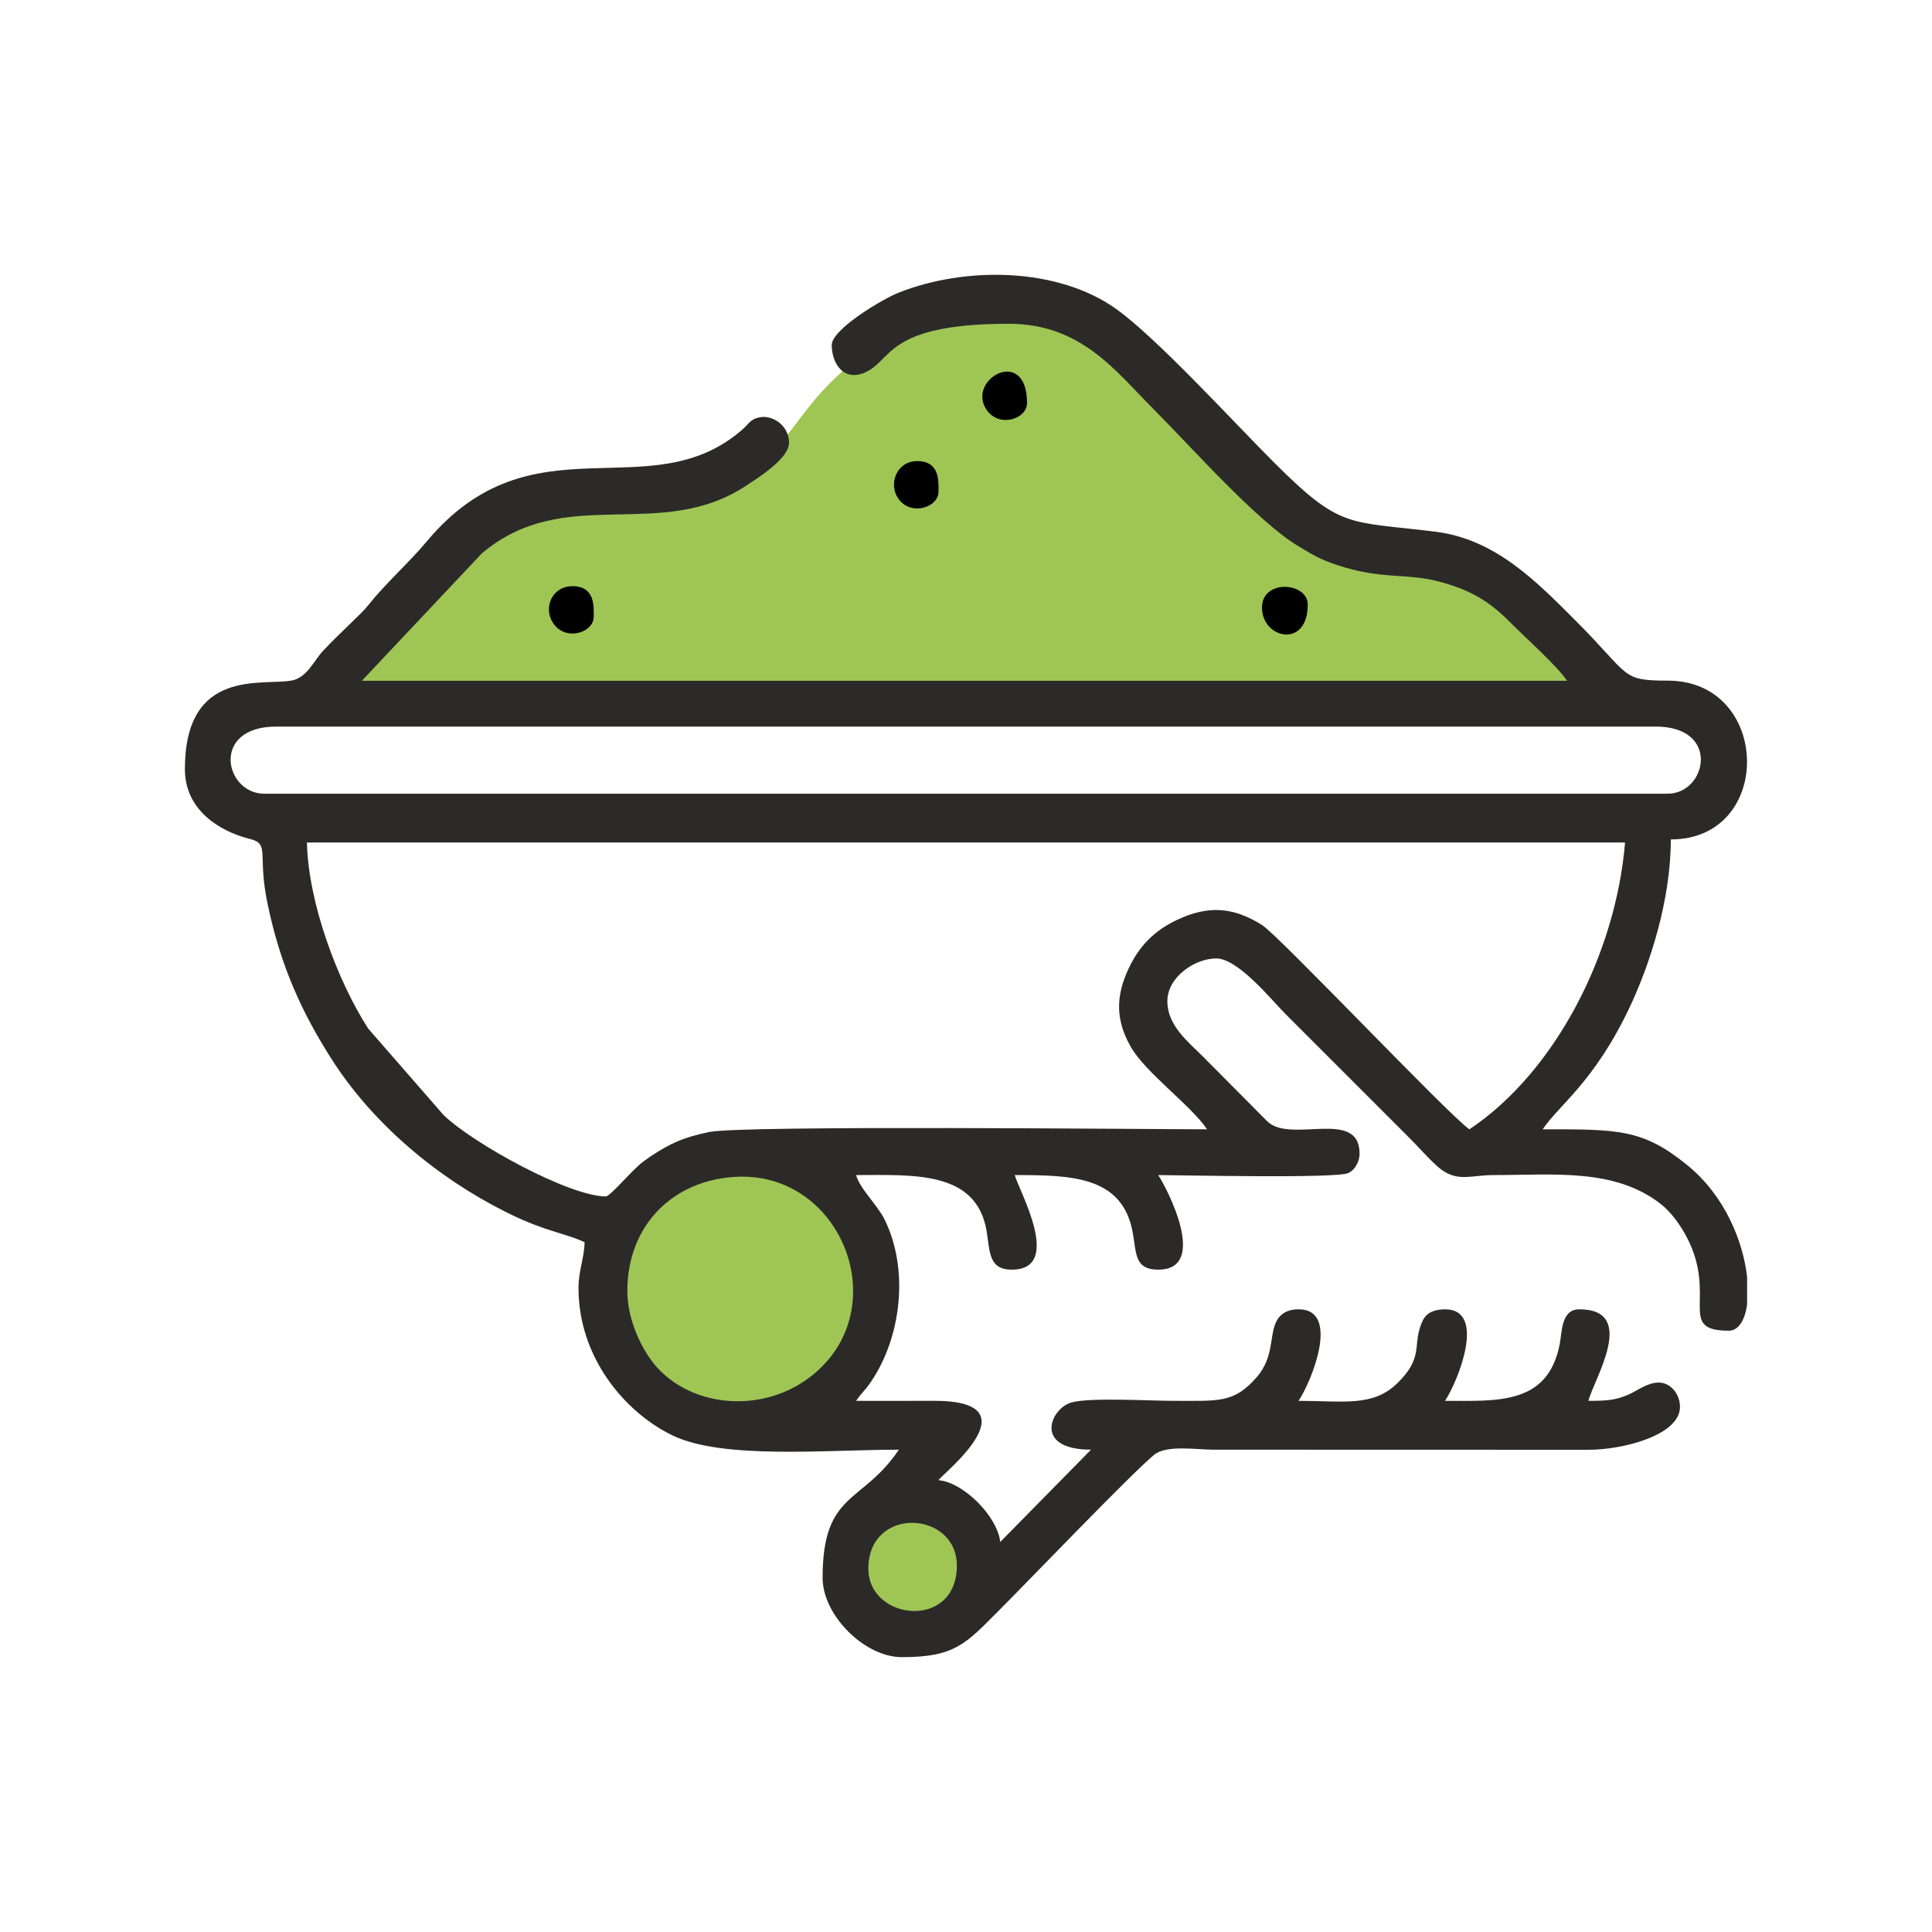 <?xml version="1.0" encoding="UTF-8"?>
<!DOCTYPE svg PUBLIC "-//W3C//DTD SVG 1.1//EN" "http://www.w3.org/Graphics/SVG/1.1/DTD/svg11.dtd">
<!-- Creator: CorelDRAW 2019 (64-Bit Evaluation Version) -->
<svg xmlns="http://www.w3.org/2000/svg" xml:space="preserve" width="1.707in" height="1.707in" version="1.1" style="shape-rendering:geometricPrecision; text-rendering:geometricPrecision; image-rendering:optimizeQuality; fill-rule:evenodd; clip-rule:evenodd"
viewBox="0 0 1706.66 1706.66"
 xmlns:xlink="http://www.w3.org/1999/xlink">
 <defs>
  <style type="text/css">
   <![CDATA[
    .fil2 {fill:black}
    .fil1 {fill:#2B2A29}
    .fil0 {fill:#9FC654}
   ]]>
  </style>
 </defs>
 <g id="Layer_x0020_1">
  <g id="_2351904591984">
   <path class="fil0" d="M282.67 624.51l1148.81 0c0,0 -77.29,-103.39 -153.76,-120.87 -76.47,-17.49 -81.22,9.67 -195.33,-104.44 -114.11,-114.1 -184.7,-158.59 -285.27,-106.37 -100.57,52.22 -87.73,107.06 -151.69,127.51 -63.96,20.44 -171.3,7.87 -225.45,56.22 -54.16,48.35 -137.31,147.95 -137.31,147.95z"/>
   <path class="fil0" d="M657.56 1034.45c65.5,0 118.61,51.69 118.61,115.46 0,63.76 -53.1,115.45 -118.61,115.45 -65.5,0 -118.61,-51.69 -118.61,-115.45 0,-63.76 53.1,-115.46 118.61,-115.46z"/>
   <path class="fil0" d="M804.8 1335.08c32.44,0 58.73,25.16 58.73,56.2 0,31.04 -26.3,56.2 -58.73,56.2 -32.44,0 -58.73,-25.16 -58.73,-56.2 0,-31.05 26.3,-56.2 58.73,-56.2z"/>
   <g>
    <path class="fil1" d="M767.08 1385.72c0,-55.7 78.17,-51.39 78.17,-2.7 0,57.17 -78.17,48.77 -78.17,2.7zm776.25 -257.54l0 24.03c-1.92,14.13 -7.58,23.28 -16.17,23.28 -46.28,0 -9.95,-29.6 -36.75,-81.85 -5.73,-11.18 -14.18,-22.97 -23.62,-30.29 -40.75,-31.6 -94.31,-25.33 -147.17,-25.33 -19.96,0 -31.24,6.15 -46.39,-4.83 -7.13,-5.17 -19.86,-19.64 -27.06,-26.84l-110.51 -110.51c-12.44,-12.44 -41.84,-49.19 -61.32,-49.19 -18.97,0 -43.13,16.55 -43.13,37.73 0,21.66 18.32,35.84 31.67,49.19l56.41 56.8c20.45,20.46 81.72,-11.93 81.72,28.78 0,6.47 -3.78,14.19 -9.88,17.07 -10.64,5.03 -153.01,1.79 -168.01,1.79 7.94,11.85 44.98,83.56 0,83.56 -20.34,0 -19.24,-13.33 -22.3,-31.61 -8.52,-50.95 -53.58,-51.94 -104.39,-51.94 2.81,12.08 43.79,83.56 -2.7,83.56 -20.55,0 -19.17,-16.03 -22.25,-34.35 -9.02,-53.48 -65.32,-49.21 -115.21,-49.21 3.23,12.09 18.76,26.23 25.24,39.44 21.73,44.28 14.65,103.88 -12.25,143.35 -5.14,7.54 -8.63,10.13 -13,16.65 22.46,0 44.96,0.13 67.42,-0.04 92.23,-0.67 9.57,63.82 5.35,70.11 21.98,1.83 52.07,31.92 54.57,54.57l80.2 -81.52c-51.52,0 -35.84,-36.43 -17.41,-41.67 16.25,-4.63 69.46,-1.46 90.19,-1.46 40.22,0 53.4,2.2 73.5,-20.83 16.52,-18.93 10.41,-38.89 18.65,-51.43 4.13,-6.29 10.9,-8.59 18.36,-8.59 37.21,0 11.82,63.2 0,80.86 39.7,0 65.47,5.5 87.05,-15.37 24.75,-23.94 12.61,-34.31 22.65,-55.52 3.72,-7.85 11.78,-9.97 19.68,-9.97 37.4,0 11.13,64.23 0,80.86 46.13,0 90.57,3.81 101.26,-49.68 2.17,-10.86 1.17,-31.18 17.34,-31.18 52.5,0 12.24,63 8.09,80.86 16.13,0 23.85,-0.56 35.06,-5.37 7.84,-3.37 17.02,-10.8 26.94,-10.8 10.56,0 18.87,10.03 18.87,21.56 0,24.83 -49.91,37.83 -80.76,37.83l-331.62 -0.09c-15.02,0 -41.13,-4.41 -52.09,4.51 -19.22,15.65 -112.51,112.92 -137.26,137.67 -29.08,29.08 -38.51,41.11 -85.57,41.11 -33.07,0 -70.08,-37.02 -70.08,-70.08 0,-76.68 35.11,-65.01 67.38,-113.2 -63.72,0 -155.76,8.94 -200.22,-12.72 -42.07,-20.5 -82.79,-68.9 -82.79,-130.13 0,-15.31 5.07,-26.14 5.39,-40.43 -10.1,-4.85 -23.89,-8.19 -36.08,-12.44 -13.04,-4.54 -23.17,-9.06 -34.01,-14.5 -60.28,-30.27 -117.02,-77.67 -153.48,-134.92 -26.17,-41.08 -45.12,-82.12 -56.56,-137.5 -9.17,-44.35 2.64,-52.31 -15.82,-56.95 -27.43,-6.89 -57.13,-26.06 -57.13,-61.47 0,-89.68 67.91,-73.66 94.15,-78.35 13.61,-2.43 19.3,-16.95 27.78,-26.12 8.89,-9.61 17.59,-17.57 26.99,-26.92 5.12,-5.09 8.82,-8.26 13.2,-13.75 15.52,-19.45 35.65,-37.12 51.6,-56.21 93.27,-111.58 196.72,-27.26 278.67,-98.68 5.99,-5.22 6.91,-9.28 15.56,-10.91 11.37,-2.15 25.72,7.36 25.72,22.54 0,13.86 -27.11,30.78 -37.69,37.78 -76.67,50.76 -159.87,-2.5 -233.76,60.03l-105.9 112.42 1064.65 0c-8.95,-13.36 -37.25,-38.46 -50.53,-51.9 -17.74,-17.96 -34.93,-28.68 -63.7,-36.02 -28.44,-7.26 -50.04,-1.44 -88.31,-14.12 -16.3,-5.4 -21.54,-8.93 -34.54,-16.67 -36.58,-21.78 -96.06,-89.1 -128.81,-121.85 -32.89,-32.89 -63.17,-74.8 -127.35,-74.8 -111.81,0 -102,34.13 -128.99,43.83 -17.63,6.34 -27.34,-9.41 -27.34,-24.97 0,-14.13 45.04,-40.75 58.87,-46.25 58.77,-23.4 141.25,-22.91 193.38,15.02 36.18,26.32 102.67,99.1 137.9,134.33 59.97,59.97 64.98,52.01 143.12,61.72 52.94,6.58 88.91,43.63 123.71,78.44 49.22,49.22 39.51,53.07 81.65,53.12 91.4,0.11 94.09,140.27 2.58,140.27 0,54.2 -18.84,111.44 -36.79,149.19 -30.96,65.12 -62.22,85.69 -76.41,106.87 67.15,0 88.39,-0.24 127.54,31.49 33.37,27.05 49.58,67.54 53.05,99.09zm-989.18 12.27c0,-58.17 40.7,-98.82 97.72,-100.96 87.63,-3.29 134.37,105.16 75.53,166.4 -41.81,43.51 -111.51,40.85 -146.7,2.36 -12.87,-14.07 -26.54,-41.35 -26.54,-67.8zm743.91 -142.85c-17.76,-11.89 -168.45,-171.27 -183.32,-180.55 -25.35,-15.83 -47.22,-17.44 -74.62,-4.62 -20.18,9.44 -33.65,22.98 -43.13,43.12 -11.59,24.61 -11.51,45.72 1.92,69.24 13.04,22.85 53.25,51.74 67.36,72.8 -48.57,0 -409.79,-3.72 -439.66,2.37 -22.75,4.63 -34.94,10.24 -51.48,21.3 -9.97,6.66 -12.11,9.14 -20.31,17.43 -3.07,3.11 -16.89,18.2 -19.54,18.2 -32.3,0 -117.3,-46.59 -143.58,-72.04l-66.52 -76.33c-27.19,-42.35 -52.85,-110.94 -54.04,-164.28l1164.38 0c-8.21,98.64 -61.66,202.6 -137.46,253.36zm175.2 -296.48l-1239.85 0c-34.99,0 -47.78,-59.3 10.78,-59.3l1218.28 0c57.94,0 45.12,59.3 10.78,59.3z"/>
    <path class="fil2" d="M1114.78 536.69c0,27.56 40.43,36.76 40.43,-2.7 0,-19.75 -40.43,-22.73 -40.43,2.7z"/>
    <path class="fil2" d="M524.5 544.78c0,-9.19 1.22,-26.96 -18.87,-26.96 -17.89,0 -26.22,19.13 -16.84,32.88 11.04,16.18 35.7,8.11 35.7,-5.93z"/>
    <path class="fil2" d="M829.07 434.27c0,-9.19 1.22,-26.95 -18.87,-26.95 -18.06,0 -25.61,19.98 -16.86,32.85 11.02,16.22 35.73,8.14 35.73,-5.9z"/>
    <path class="fil2" d="M907.24 356.11c0,-51.34 -54.01,-21.01 -35.73,5.9 11.02,16.22 35.73,8.14 35.73,-5.9z"/>
   </g>
  </g>
 </g>
</svg>
